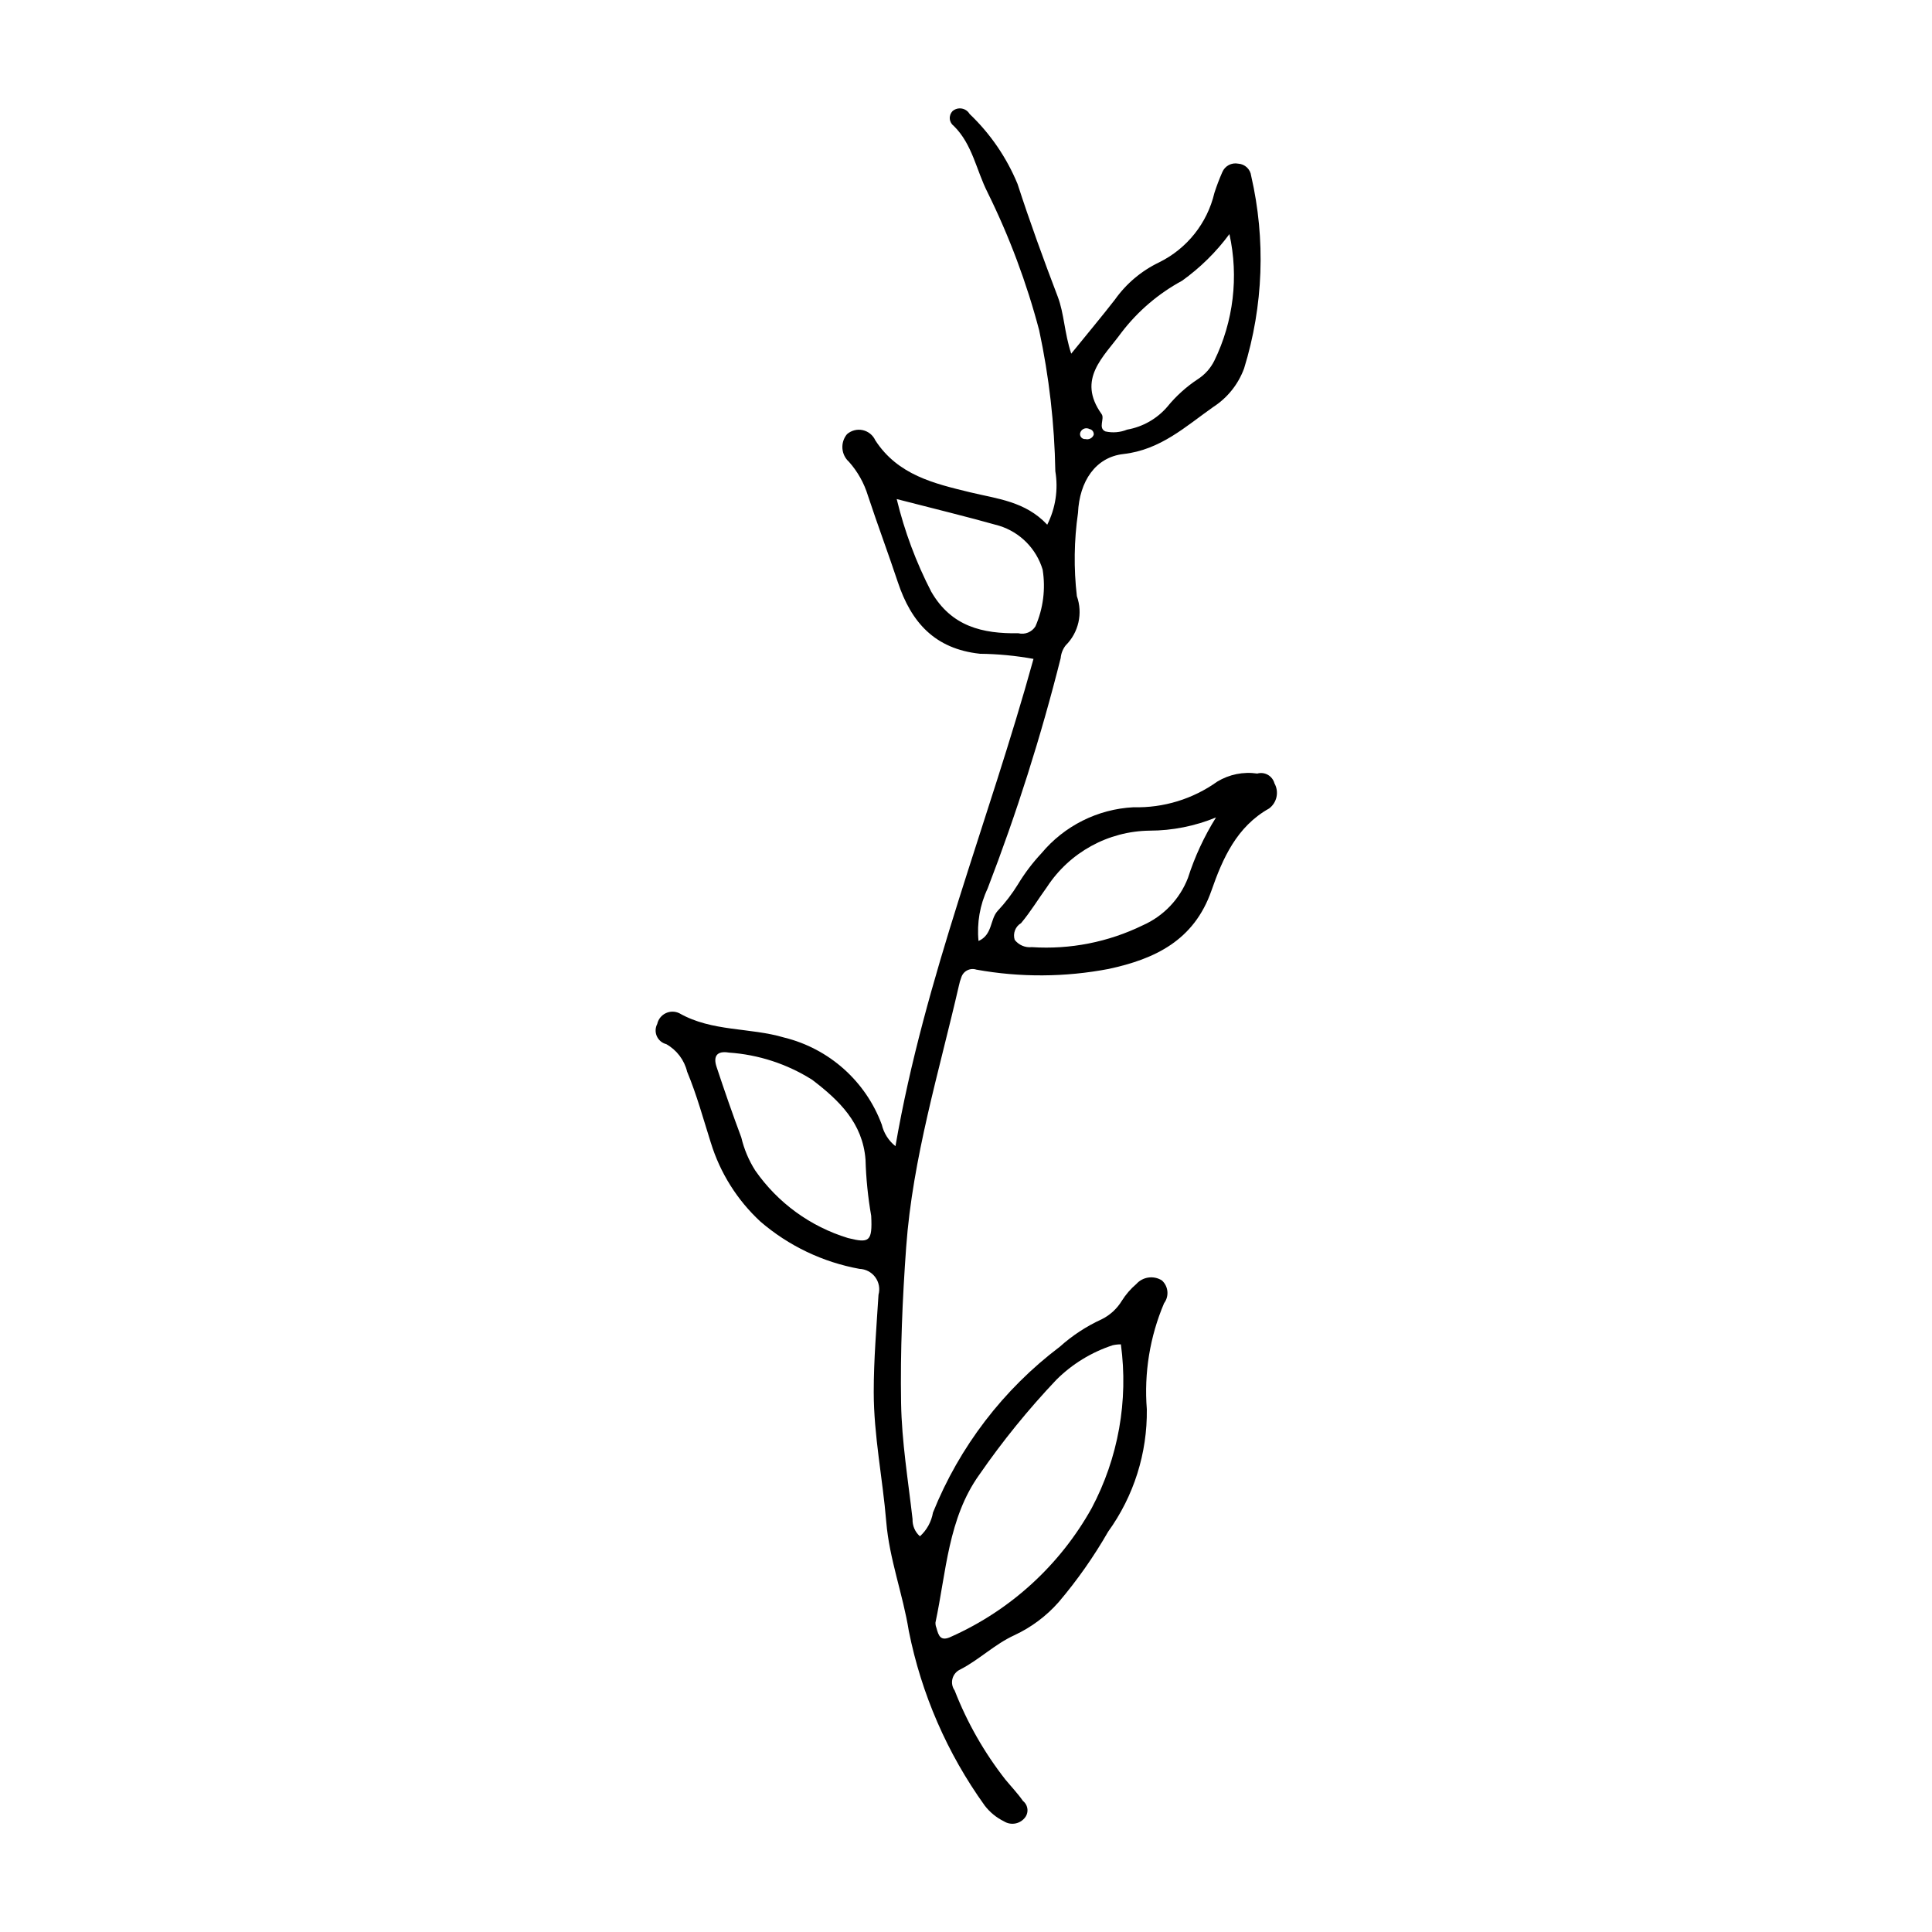 <?xml version="1.0" encoding="UTF-8"?>
<!-- The Best Svg Icon site in the world: iconSvg.co, Visit us! https://iconsvg.co -->
<svg fill="#000000" width="800px" height="800px" version="1.1" viewBox="144 144 512 512" xmlns="http://www.w3.org/2000/svg">
 <path d="m477.18 349c-3.676-0.543-7.422 0.215-10.598 2.137-6.461 4.617-14.254 7.004-22.195 6.793-9.477 0.484-18.316 4.91-24.391 12.199-2.356 2.516-4.441 5.273-6.223 8.223-1.551 2.519-3.352 4.875-5.371 7.031-2.09 2.262-1.312 6.312-5.078 7.988h-0.004c-0.469-4.758 0.359-9.555 2.402-13.879 7.688-19.953 14.16-40.352 19.371-61.09 0.105-1.219 0.562-2.383 1.312-3.352 3.441-3.414 4.602-8.508 2.977-13.074-0.852-7.332-0.75-14.742 0.301-22.047 0.375-8.371 4.637-14.777 12.039-15.609 9.832-1.109 16.461-7.289 23.785-12.453 3.773-2.43 6.652-6.027 8.195-10.242 5.109-16.539 5.758-34.133 1.875-51.004-0.203-1.77-1.648-3.141-3.43-3.25-1.77-0.352-3.543 0.598-4.231 2.269-0.789 1.793-1.484 3.625-2.086 5.488-1.887 8.012-7.258 14.758-14.641 18.395-4.691 2.246-8.734 5.652-11.738 9.898-3.527 4.543-7.227 8.949-11.566 14.305-1.848-5.641-1.852-10.594-3.578-15.125-3.769-9.879-7.394-19.828-10.656-29.887h-0.004c-2.891-6.992-7.215-13.297-12.691-18.516-0.449-0.766-1.215-1.289-2.086-1.434-0.875-0.148-1.766 0.105-2.438 0.68-0.523 0.551-0.789 1.297-0.723 2.051 0.066 0.758 0.457 1.445 1.07 1.895 4.949 4.875 5.961 11.766 8.949 17.613h-0.004c5.769 11.688 10.348 23.926 13.672 36.531 2.629 12.285 4.062 24.793 4.281 37.352 0.812 4.828 0.059 9.789-2.144 14.164-5.816-6.215-13.281-6.852-20.414-8.582-9.555-2.32-19.168-4.566-25.148-13.773v0.004c-0.621-1.383-1.863-2.387-3.344-2.711-1.48-0.32-3.023 0.078-4.164 1.078-1.82 2.195-1.582 5.434 0.539 7.336 2.289 2.578 3.996 5.621 5.004 8.922 2.539 7.691 5.383 15.285 7.941 22.973 3.535 10.625 9.789 17.668 21.738 18.953l-0.004 0.004c4.766 0.051 9.52 0.508 14.211 1.359-11.867 43.086-28.859 84.371-36.582 129.14v-0.004c-1.816-1.445-3.094-3.461-3.629-5.723-4.262-11.492-13.941-20.129-25.844-23.059-9.121-2.715-19.117-1.508-27.797-6.445-1.141-0.559-2.477-0.562-3.621-0.008-1.145 0.551-1.969 1.602-2.242 2.844-0.531 1.012-0.57 2.211-0.105 3.254 0.469 1.047 1.391 1.816 2.5 2.094 2.777 1.559 4.781 4.203 5.527 7.301 2.562 6.152 4.289 12.531 6.289 18.852h0.004c2.461 7.988 6.988 15.188 13.125 20.867 7.477 6.441 16.543 10.77 26.254 12.535 1.66 0.059 3.203 0.871 4.188 2.211 0.984 1.34 1.297 3.055 0.855 4.656-0.535 8.59-1.266 17.191-1.262 25.789 0.004 11.543 2.375 22.914 3.32 34.398 0.816 9.883 4.422 19.195 5.973 28.898v0.004c3.328 16.688 10.191 32.469 20.125 46.285 1.355 1.766 3.102 3.191 5.098 4.172 1.746 1.09 4.027 0.758 5.387-0.785 0.602-0.645 0.902-1.508 0.836-2.387-0.07-0.875-0.5-1.684-1.188-2.231-1.402-2.008-3.113-3.801-4.68-5.695-5.606-7.164-10.133-15.113-13.43-23.59-0.652-0.914-0.859-2.07-0.562-3.148 0.293-1.082 1.062-1.973 2.086-2.426 5.035-2.606 9.098-6.68 14.305-9.062 4.469-2.078 8.461-5.059 11.723-8.754 4.938-5.816 9.328-12.066 13.125-18.684 6.812-9.438 10.406-20.816 10.254-32.453-0.762-9.602 0.809-19.246 4.578-28.109 1.387-1.859 1.133-4.465-0.578-6.023-2.184-1.379-5.043-0.984-6.769 0.934-1.496 1.277-2.793 2.773-3.844 4.441-1.281 2.117-3.141 3.828-5.363 4.926-4.035 1.844-7.766 4.293-11.07 7.258-14.992 11.324-26.621 26.523-33.625 43.957-0.418 2.426-1.633 4.641-3.457 6.293-1.305-1.152-2.023-2.828-1.957-4.566-1.168-10.254-2.871-20.52-3.039-30.805-0.227-13.758 0.355-27.57 1.352-41.305 1.723-23.652 8.699-46.312 13.977-69.289v0.004c0.148-0.723 0.352-1.434 0.621-2.125 0.242-0.816 0.809-1.5 1.562-1.891 0.758-0.395 1.641-0.465 2.449-0.195 11.605 2.09 23.492 2.023 35.074-0.191 12.188-2.629 22.586-7.484 27.219-20.766 2.945-8.445 6.668-16.941 15.301-21.766v-0.004c2.059-1.555 2.656-4.394 1.395-6.644-0.258-0.953-0.887-1.766-1.742-2.254-0.859-0.488-1.879-0.609-2.828-0.336zm-35.977-116.88c4.32-5.648 9.785-10.32 16.039-13.707 4.812-3.441 9.051-7.617 12.566-12.375 2.496 11.32 1.082 23.148-4.004 33.562-0.98 1.977-2.473 3.652-4.324 4.856-3.074 2.019-5.82 4.5-8.141 7.352-2.742 3.184-6.5 5.32-10.637 6.047-1.824 0.742-3.832 0.91-5.758 0.477-2.019-0.879-0.148-3.391-0.996-4.578-6.676-9.34 0.535-15.129 5.254-21.633zm-10.859 26.355 0.004 0.004c0.203-0.43 0.57-0.754 1.023-0.902 0.449-0.145 0.938-0.102 1.355 0.125 0.719 0.125 1.211 0.793 1.121 1.516-0.332 0.879-1.27 1.371-2.18 1.145-0.477 0.047-0.938-0.164-1.211-0.555-0.277-0.391-0.316-0.898-0.109-1.328zm-16.457 53.344c-9.504 0.148-17.762-1.766-23.102-11.023-4.019-7.785-7.09-16.023-9.148-24.539 10.094 2.609 18.672 4.676 27.16 7.074 5.535 1.719 9.852 6.082 11.516 11.637 0.816 5.086 0.152 10.301-1.91 15.02-0.949 1.523-2.773 2.262-4.516 1.832zm-45.176 160.27c-9.961-3.035-18.609-9.332-24.555-17.879-1.719-2.695-2.969-5.664-3.703-8.777-2.32-6.195-4.488-12.453-6.566-18.734-0.918-2.777 0.105-4.289 3.262-3.754 7.852 0.531 15.449 3.012 22.102 7.219 7.125 5.438 13.379 11.445 14.121 21.156 0.145 4.992 0.645 9.965 1.504 14.883 0.352 6.914-0.535 7.281-6.164 5.887zm23.199 101.9c2.852-13.379 3.352-27.633 11.617-39.18v0.004c6.152-8.902 12.984-17.32 20.43-25.172 4.191-4.168 9.301-7.297 14.918-9.137 0.711-0.16 1.441-0.242 2.172-0.234 2.016 14.926-0.691 30.105-7.746 43.41-8.398 15.051-21.434 26.988-37.168 34.027-2.883 1.422-3.406-0.223-3.965-2.289l0.004 0.004c-0.191-0.453-0.281-0.941-0.262-1.434zm66.906-197.32c-2.168 5.602-6.469 10.109-11.957 12.539-9.133 4.461-19.27 6.461-29.414 5.793-1.746 0.191-3.465-0.543-4.539-1.93-0.539-1.695 0.168-3.539 1.699-4.445 2.527-3.023 4.555-6.391 6.852-9.562 6.012-9.195 16.211-14.797 27.195-14.934 6.043-0.012 12.02-1.203 17.605-3.504-3.137 5.019-5.637 10.406-7.441 16.043z"/>
</svg>